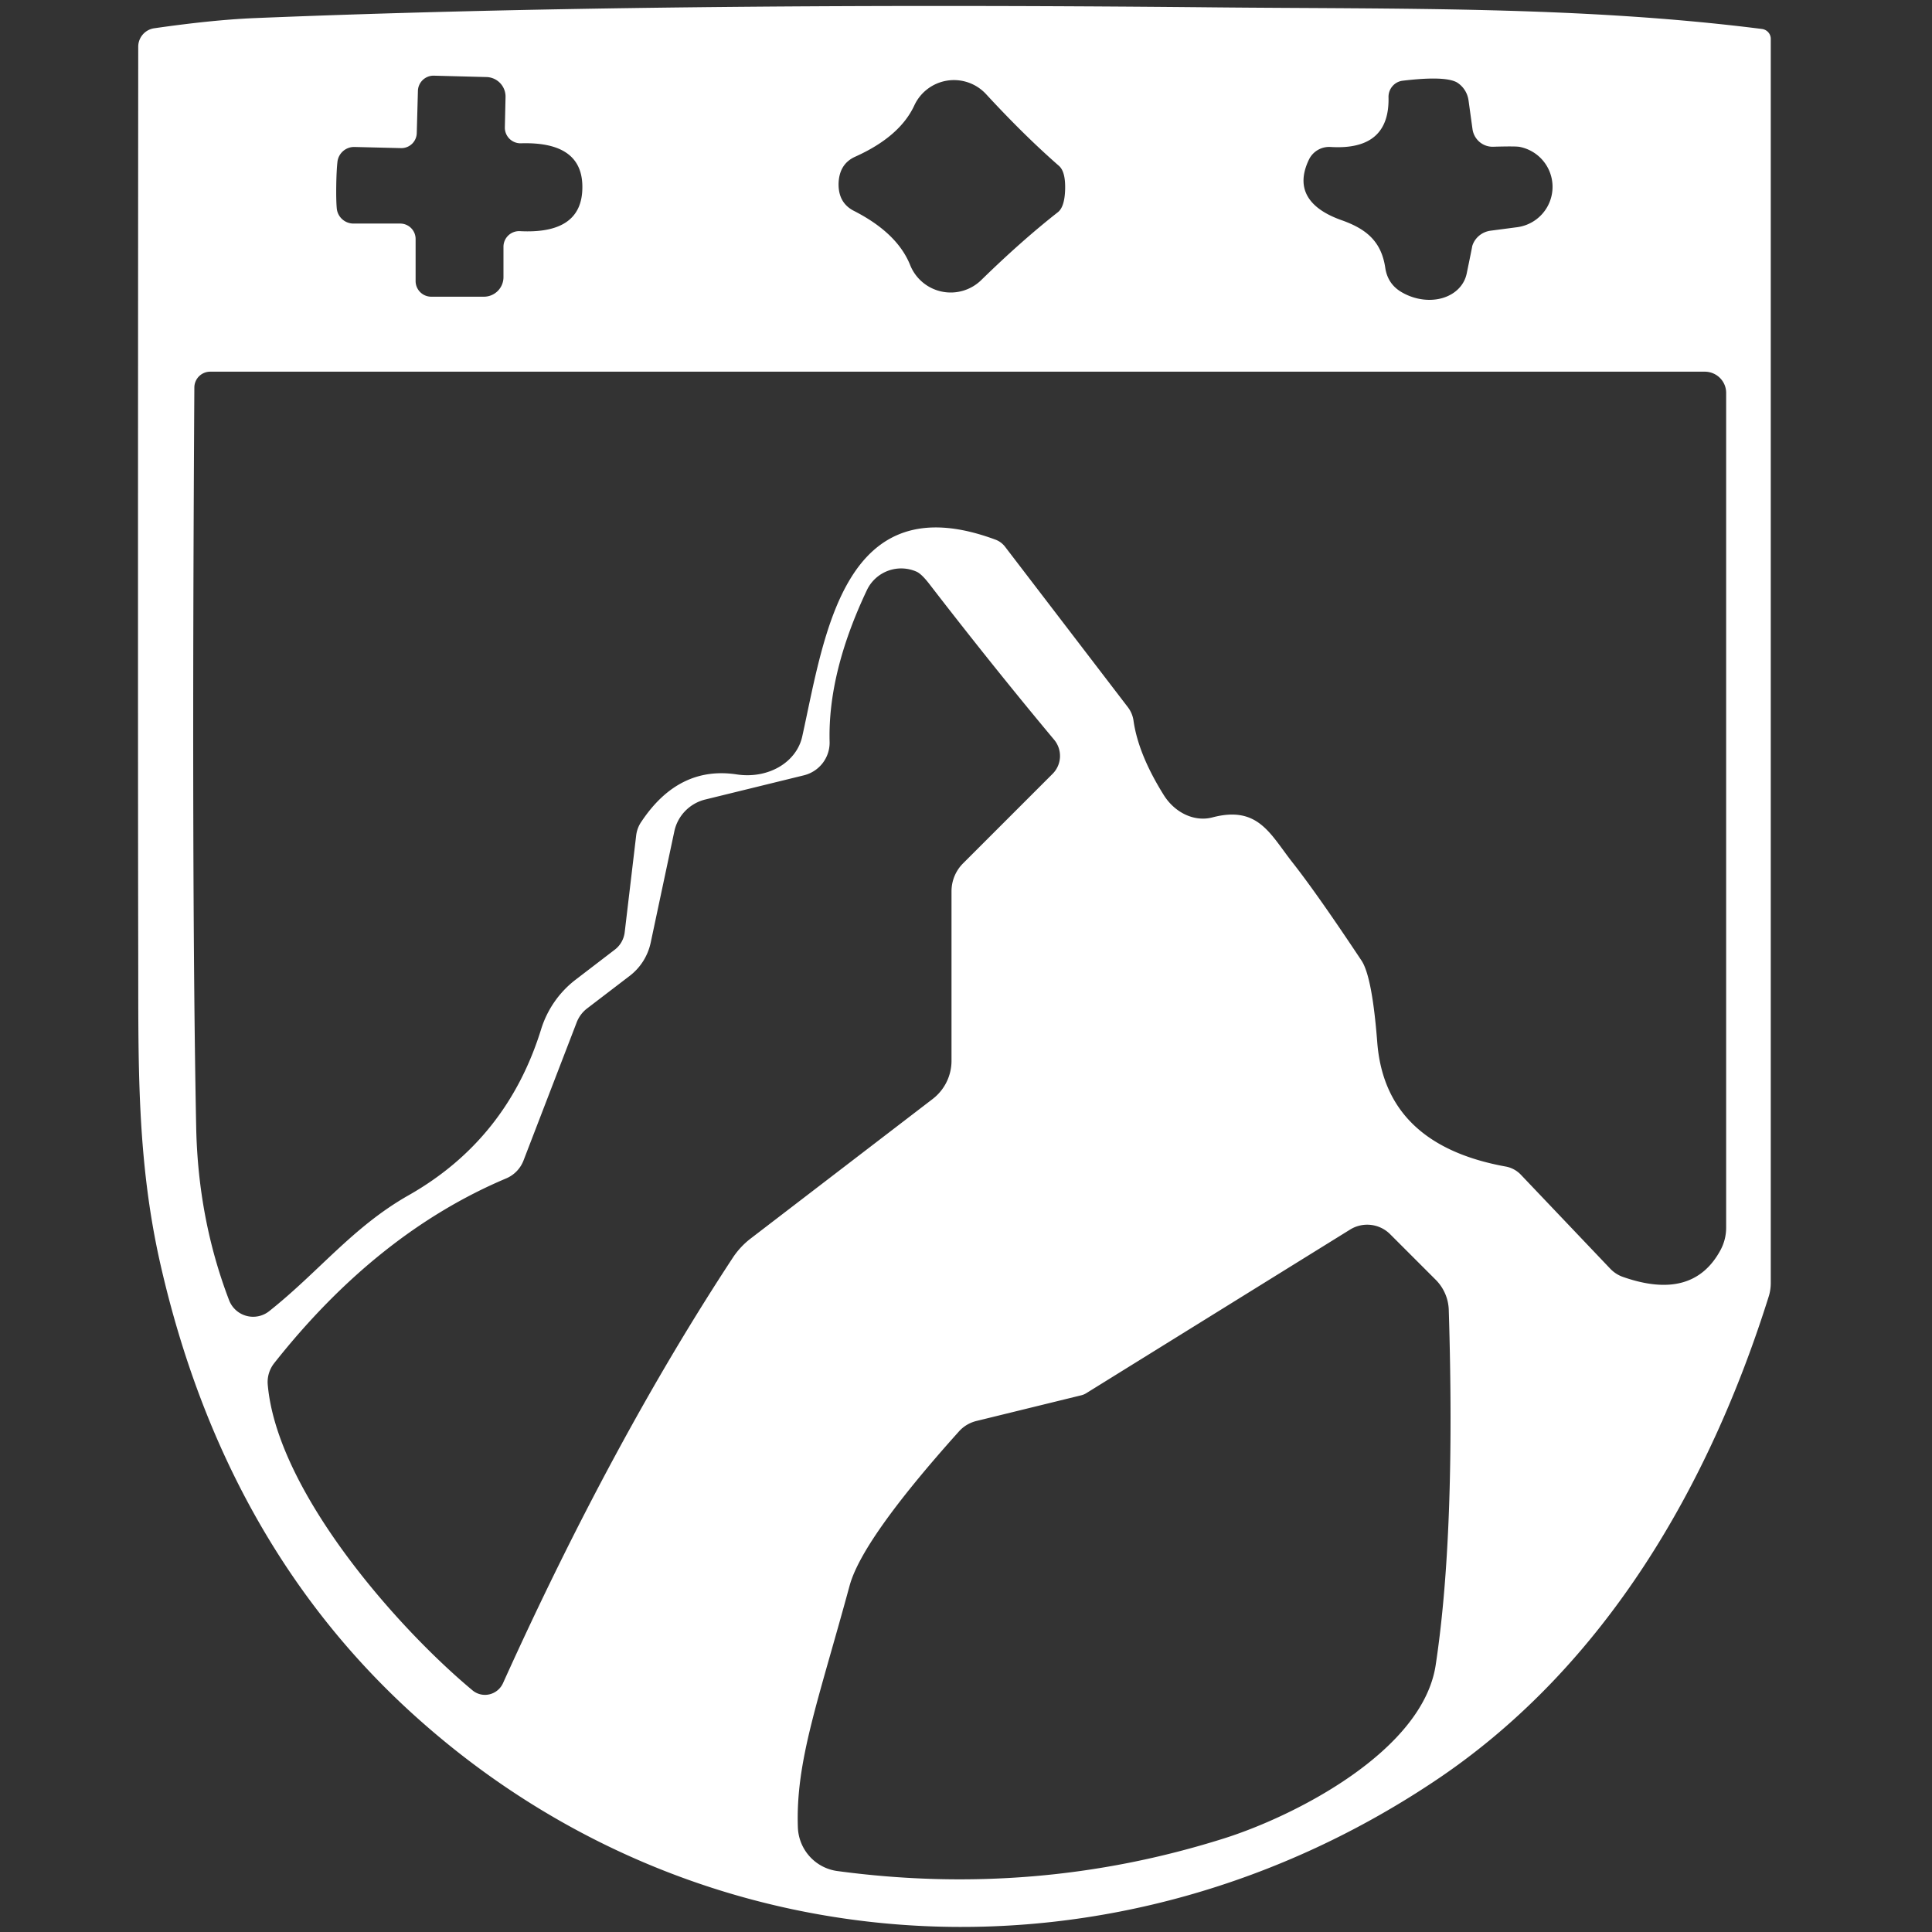 <?xml version="1.0" encoding="UTF-8" standalone="no"?>
<!DOCTYPE svg PUBLIC "-//W3C//DTD SVG 1.1//EN" "http://www.w3.org/Graphics/SVG/1.1/DTD/svg11.dtd">
<svg xmlns="http://www.w3.org/2000/svg" version="1.1" viewBox="0.00 0.00 84.00 84.00">
<rect x="0.00" y="0.00" width="84.00" height="84.00" fill="#333333" stroke="none"/>
<path fill="#ffffff" d="
  M 76.61 1.26
  A 0.44 0.43 3.8 0 1 76.99 1.69
  L 76.99 55.78
  A 2.06 1.86 56.1 0 1 76.91 56.34
  C 74.32 64.60 69.81 72.38 62.61 77.28
  C 48.68 86.73 30.72 85.85 18.27 74.81
  Q 9.79 67.30 6.98 54.99
  C 5.93 50.38 6.02 46.16 6.01 41.45
  Q 5.99 31.60 6.01 2.03
  A 0.81 0.81 0.0 0 1 6.70 1.23
  Q 9.20 0.87 11.00 0.79
  Q 28.25 0.08 52.77 0.32
  C 60.82 0.40 68.72 0.26 76.61 1.26
  Z
  M 14.62 8.05
  Q 14.61 8.67 14.64 9.04
  A 0.73 0.73 0.0 0 0 15.37 9.72
  L 17.40 9.72
  A 0.67 0.67 0.0 0 1 18.07 10.39
  L 18.07 12.22
  A 0.68 0.68 0.0 0 0 18.75 12.90
  L 21.04 12.90
  A 0.85 0.85 0.0 0 0 21.89 12.05
  L 21.89 10.73
  A 0.68 0.68 0.0 0 1 22.60 10.05
  Q 25.30 10.19 25.32 8.17
  Q 25.35 6.15 22.65 6.23
  A 0.68 0.68 0.0 0 1 21.95 5.54
  L 21.98 4.22
  A 0.85 0.85 0.0 0 0 21.15 3.35
  L 18.86 3.29
  A 0.68 0.68 0.0 0 0 18.17 3.96
  L 18.12 5.79
  A 0.67 0.67 0.0 0 1 17.44 6.44
  L 15.41 6.39
  A 0.73 0.73 0.0 0 0 14.67 7.05
  Q 14.63 7.42 14.62 8.05
  Z
  M 36.46 7.97
  Q 36.44 8.82 37.13 9.17
  Q 39.01 10.13 39.57 11.52
  A 1.90 1.90 0.0 0 0 42.66 12.18
  Q 44.41 10.47 45.99 9.23
  Q 46.29 9.00 46.31 8.23
  Q 46.33 7.46 46.04 7.21
  Q 44.53 5.89 42.87 4.09
  A 1.90 1.90 0.0 0 0 39.75 4.59
  Q 39.12 5.94 37.19 6.81
  Q 36.49 7.12 36.46 7.97
  Z
  M 64.02 5.60
  L 63.85 4.37
  A 1.11 1.08 -78.4 0 0 63.34 3.58
  Q 62.81 3.29 60.98 3.51
  A 0.71 0.70 85.9 0 0 60.37 4.22
  Q 60.43 6.55 57.85 6.39
  A 0.98 0.97 14.3 0 0 56.91 6.94
  C 56.28 8.25 56.97 9.09 58.32 9.57
  C 59.40 9.95 60.06 10.49 60.23 11.65
  Q 60.34 12.37 60.97 12.72
  A 1.99 1.61 22.5 0 0 63.77 11.89
  Q 64.01 10.73 64.01 10.70
  A 0.97 0.95 4.6 0 1 64.81 10.03
  L 65.95 9.88
  A 1.77 1.77 0.0 0 0 66.09 6.39
  Q 65.95 6.35 64.92 6.38
  A 0.89 0.88 85.7 0 1 64.02 5.60
  Z
  M 34.88 32.02
  C 35.86 27.59 36.68 21.00 43.30 23.47
  A 0.97 0.90 79.6 0 1 43.69 23.76
  L 49.04 30.75
  A 1.26 1.26 0.0 0 1 49.28 31.31
  Q 49.48 32.78 50.60 34.57
  A 2.10 1.80 65.3 0 0 52.71 35.54
  C 54.72 35.01 55.23 36.28 56.22 37.53
  Q 57.28 38.88 59.20 41.77
  Q 59.66 42.47 59.88 45.31
  Q 60.22 49.77 65.47 50.72
  A 1.21 1.20 73.0 0 1 66.12 51.07
  L 70.01 55.16
  A 1.46 1.34 75.9 0 0 70.54 55.51
  Q 73.59 56.59 74.80 54.36
  A 2.07 2.04 -31.1 0 0 75.05 53.38
  L 75.05 17.08
  A 0.93 0.92 0.0 0 0 74.12 16.16
  L 9.14 16.16
  A 0.69 0.69 0.0 0 0 8.45 16.85
  Q 8.32 38.49 8.53 49.01
  Q 8.61 53.00 9.96 56.53
  A 1.12 1.12 0.0 0 0 11.70 57.01
  C 13.87 55.29 15.34 53.34 17.78 51.96
  Q 22.05 49.53 23.53 44.74
  A 4.36 4.30 80.2 0 1 25.02 42.60
  L 26.73 41.29
  A 1.13 1.10 75.7 0 0 27.16 40.54
  L 27.66 36.32
  A 1.33 1.31 66.4 0 1 27.89 35.72
  Q 29.51 33.29 32.03 33.67
  A 2.59 2.20 10.2 0 0 34.88 32.02
  Z
  M 20.54 73.49
  A 0.86 0.85 -57.8 0 0 21.87 73.18
  Q 26.64 62.62 31.89 54.64
  A 3.47 3.44 -2.2 0 1 32.61 53.87
  L 40.54 47.79
  A 2.10 2.09 -18.6 0 0 41.37 46.12
  L 41.37 38.75
  A 1.72 1.71 67.6 0 1 41.87 37.54
  L 45.76 33.65
  A 1.10 1.10 0.0 0 0 45.83 32.16
  Q 43.19 29.00 40.39 25.37
  Q 40.07 24.96 39.86 24.86
  A 1.65 1.65 0.0 0 0 37.69 25.66
  Q 35.99 29.25 36.07 32.25
  A 1.47 1.46 -7.6 0 1 34.95 33.71
  L 30.67 34.76
  A 1.82 1.81 -0.8 0 0 29.32 36.14
  L 28.29 40.99
  A 2.47 2.46 77.3 0 1 27.39 42.42
  L 25.52 43.85
  A 1.41 1.38 81.9 0 0 25.07 44.46
  L 22.76 50.46
  A 1.39 1.38 89.0 0 1 22.02 51.23
  Q 16.40 53.60 11.92 59.27
  A 1.34 1.31 -28.8 0 0 11.64 60.19
  C 12.03 64.78 17.18 70.69 20.54 73.49
  Z
  M 60.44 53.66
  A 1.41 1.41 0.0 0 0 58.70 53.46
  L 47.25 60.56
  A 0.76 0.75 -67.4 0 1 46.99 60.67
  L 42.46 61.78
  A 1.51 1.48 13.6 0 0 41.69 62.24
  Q 37.49 66.92 36.94 68.94
  C 35.57 73.98 34.59 76.57 34.69 79.45
  A 1.99 1.98 -87.3 0 0 36.41 81.35
  Q 45.03 82.51 53.19 79.94
  C 56.31 78.96 61.85 76.13 62.42 72.40
  Q 63.29 66.68 62.99 56.96
  A 1.95 1.93 22.1 0 0 62.42 55.64
  L 60.44 53.66
  Z"
/>
</svg>

